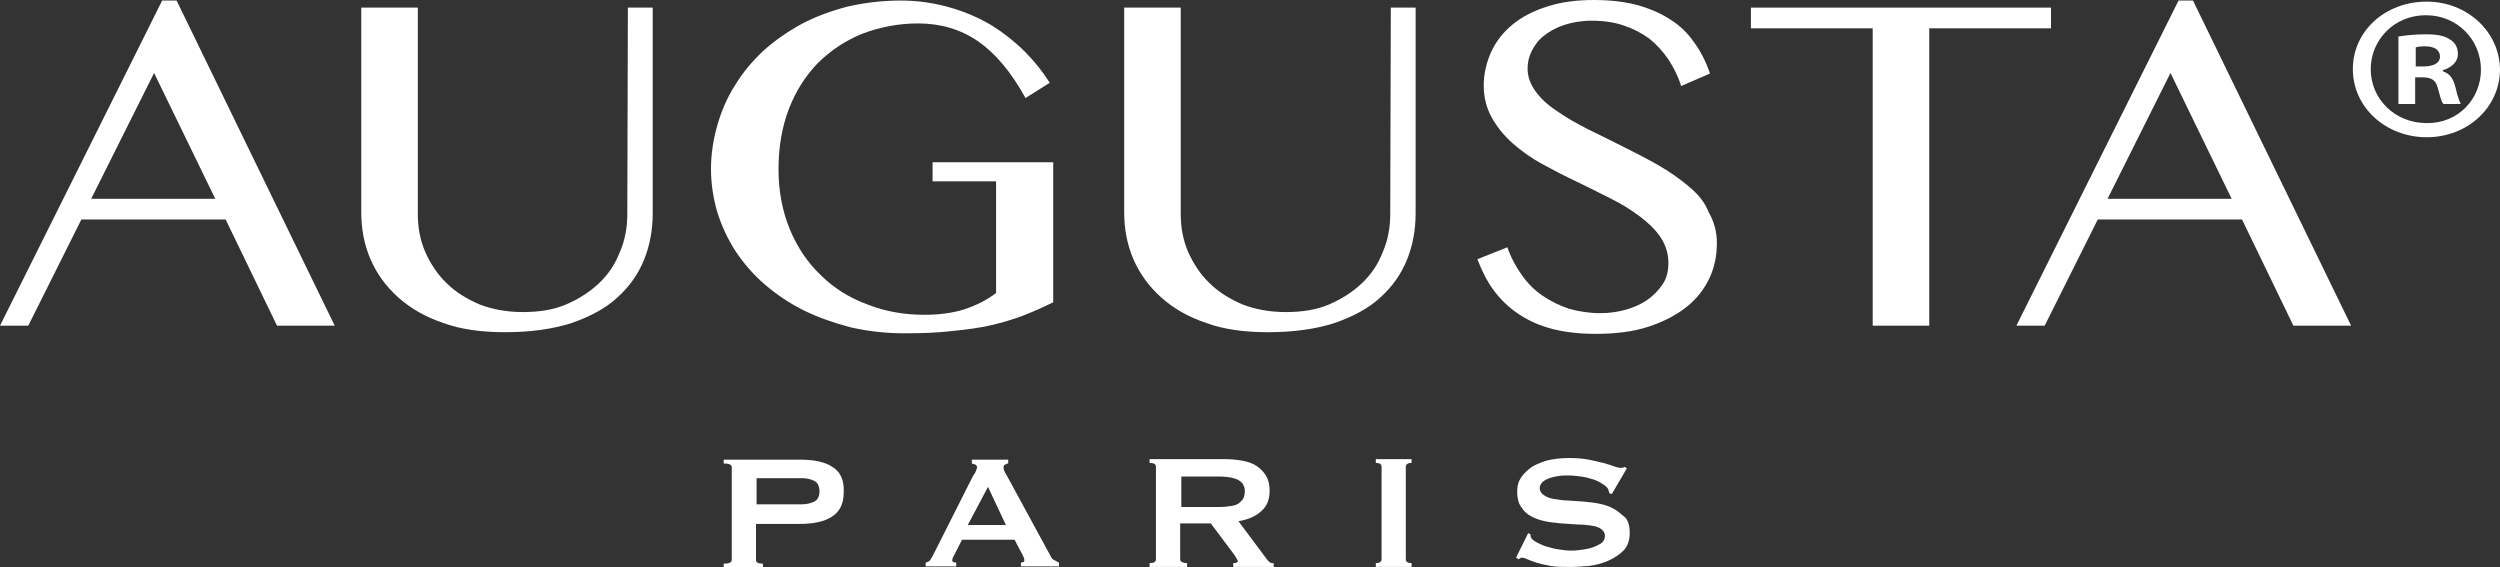 <svg xmlns="http://www.w3.org/2000/svg" fill="none" viewBox="0 0 326 74" height="74" width="326">
<rect x="0" y="0" width="326" height="74" fill="#333333" stroke="none"/>
<path fill="white" d="M21.146 0.071L0 42.469H3.687L10.611 28.62H29.424L36.122 42.469H43.647L23.028 0.071H21.146ZM11.89 25.922L20.093 9.517L28.07 25.922H11.89Z"></path>
<path fill="white" d="M81.801 27.91C81.801 29.685 81.5 31.319 80.823 32.881C80.221 34.443 79.318 35.793 78.114 36.929C76.909 38.065 75.48 38.988 73.824 39.699C72.168 40.409 70.287 40.693 68.18 40.693C66.073 40.693 64.192 40.338 62.536 39.699C60.88 38.988 59.375 38.065 58.246 36.929C57.042 35.793 56.139 34.372 55.462 32.881C54.785 31.319 54.484 29.685 54.484 27.91V0.994H47.109V27.697C47.109 29.827 47.485 31.887 48.313 33.804C49.141 35.722 50.345 37.355 51.925 38.775C53.505 40.196 55.462 41.332 57.795 42.113C60.128 42.965 62.837 43.32 65.847 43.32C69.234 43.32 72.168 42.894 74.577 42.113C76.985 41.261 79.016 40.196 80.522 38.775C82.102 37.355 83.231 35.722 83.983 33.875C84.736 32.029 85.112 29.969 85.112 27.839V0.994H81.876L81.801 27.91Z"></path>
<path fill="white" d="M129.286 42.398C130.791 42.042 132.221 41.616 133.501 41.119C134.78 40.622 136.059 40.054 137.338 39.415V21.163H121.61V23.649H129.888V38.208C128.684 39.131 127.254 39.841 125.749 40.338C124.169 40.835 122.438 41.048 120.557 41.048C117.923 41.048 115.44 40.622 113.107 39.699C110.774 38.847 108.742 37.568 107.086 35.935C105.356 34.302 104.001 32.313 103.023 29.97C102.044 27.626 101.518 24.998 101.518 22.087C101.518 19.175 101.969 16.547 102.872 14.204C103.775 11.86 105.055 9.872 106.635 8.238C108.29 6.605 110.172 5.327 112.429 4.403C114.687 3.551 117.095 3.054 119.729 3.054C122.664 3.054 125.298 3.835 127.555 5.398C129.813 6.96 131.845 9.375 133.726 12.783L136.887 10.795C135.984 9.375 134.93 8.025 133.651 6.747C132.372 5.469 130.942 4.332 129.362 3.338C127.706 2.344 125.9 1.563 123.943 0.995C121.987 0.426 119.804 0.071 117.471 0.071C115.063 0.071 112.73 0.355 110.548 0.852C108.366 1.421 106.409 2.131 104.528 3.125C102.722 4.119 101.066 5.256 99.561 6.605C98.131 7.954 96.852 9.446 95.874 11.079C94.82 12.712 94.067 14.488 93.541 16.334C93.014 18.181 92.713 20.098 92.713 22.016C92.713 24.004 93.014 25.851 93.541 27.697C94.143 29.544 94.895 31.177 95.949 32.81C97.002 34.373 98.282 35.864 99.787 37.142C101.292 38.421 102.947 39.557 104.829 40.48C106.71 41.403 108.742 42.114 110.924 42.682C113.107 43.179 115.44 43.463 117.848 43.463C120.181 43.463 122.212 43.392 124.019 43.179C126.126 42.966 127.781 42.753 129.286 42.398Z"></path>
<path fill="white" d="M181.287 27.91C181.287 29.685 180.986 31.319 180.308 32.881C179.706 34.443 178.803 35.793 177.599 36.929C176.395 38.065 174.965 38.988 173.31 39.699C171.654 40.409 169.773 40.693 167.666 40.693C165.559 40.693 163.677 40.338 162.022 39.699C160.366 38.988 158.861 38.065 157.732 36.929C156.528 35.793 155.625 34.372 154.948 32.881C154.271 31.319 153.97 29.685 153.97 27.91V0.994H146.595V27.697C146.595 29.827 146.971 31.887 147.799 33.804C148.627 35.722 149.831 37.355 151.411 38.775C152.991 40.196 154.948 41.332 157.281 42.113C159.614 42.965 162.323 43.32 165.333 43.32C168.719 43.32 171.654 42.894 174.062 42.113C176.471 41.261 178.502 40.196 180.007 38.775C181.588 37.355 182.717 35.722 183.469 33.875C184.222 32.029 184.598 29.969 184.598 27.839V0.994H181.362L181.287 27.91Z"></path>
<path fill="white" d="M220.193 24.288C218.989 23.294 217.709 22.37 216.204 21.518C214.699 20.666 213.194 19.885 211.614 19.104C210.034 18.323 208.528 17.541 207.023 16.831C205.518 16.05 204.239 15.34 203.035 14.488C201.831 13.706 200.928 12.854 200.251 11.931C199.573 11.008 199.197 10.013 199.197 8.948C199.197 8.167 199.347 7.457 199.724 6.676C200.1 5.965 200.552 5.255 201.304 4.687C201.981 4.119 202.884 3.622 203.938 3.267C204.992 2.912 206.196 2.699 207.55 2.699C209.131 2.699 210.56 2.912 211.764 3.338C213.044 3.764 214.097 4.332 215.076 5.042C216.054 5.823 216.806 6.676 217.559 7.741C218.236 8.806 218.838 9.942 219.215 11.221L222.977 9.587C222.45 8.025 221.773 6.676 220.87 5.468C220.042 4.261 218.989 3.267 217.709 2.486C216.505 1.704 215 1.065 213.42 0.639C211.764 0.213 209.958 0 207.851 0C205.518 0 203.486 0.284 201.756 0.852C199.95 1.42 198.444 2.202 197.24 3.196C196.036 4.19 195.133 5.326 194.456 6.747C193.854 8.096 193.478 9.587 193.478 11.15C193.478 12.712 193.854 14.132 194.531 15.34C195.209 16.547 196.112 17.683 197.24 18.677C198.369 19.672 199.649 20.595 201.078 21.376C202.508 22.157 204.013 22.939 205.518 23.649C207.023 24.359 208.528 25.14 209.958 25.85C211.388 26.561 212.667 27.342 213.796 28.194C214.925 29.046 215.828 29.898 216.505 30.892C217.183 31.887 217.559 33.023 217.559 34.301C217.559 35.367 217.333 36.29 216.806 37.071C216.28 37.852 215.602 38.562 214.775 39.13C213.947 39.699 212.968 40.125 211.915 40.409C210.861 40.693 209.808 40.835 208.679 40.835C207.249 40.835 205.895 40.622 204.615 40.267C203.336 39.841 202.207 39.273 201.154 38.562C200.1 37.852 199.197 36.929 198.444 35.864C197.692 34.798 197.015 33.591 196.563 32.242L192.65 33.804C193.252 35.367 193.929 36.716 194.832 37.923C195.735 39.13 196.789 40.125 198.068 40.977C199.347 41.829 200.777 42.468 202.433 42.894C204.088 43.321 205.97 43.534 208.077 43.534C210.711 43.534 212.968 43.249 214.925 42.61C216.882 41.971 218.537 41.119 219.892 40.054C221.246 38.989 222.225 37.71 222.902 36.29C223.579 34.87 223.88 33.307 223.88 31.674C223.88 30.182 223.504 28.904 222.827 27.697C222.3 26.347 221.397 25.282 220.193 24.288Z"></path>
<path fill="white" d="M267.452 0.994H228.32V3.693H244.199V42.468H251.574V3.693H267.452V0.994Z"></path>
<path fill="white" d="M284.083 0.071L262.937 42.469H266.624L273.548 28.62H292.361L299.059 42.469H306.584L285.965 0.071H284.083ZM274.827 25.922L283.03 9.517L291.007 25.922H274.827Z"></path>
<path fill="white" d="M108.516 60.862C107.538 60.222 106.108 59.938 104.302 59.938H94.369V60.436C95.046 60.436 95.422 60.578 95.422 60.933V73.006C95.422 73.361 95.046 73.503 94.369 73.503V74H99.486V73.503C98.884 73.503 98.583 73.361 98.583 73.006V68.319H104.227C106.033 68.319 107.463 68.034 108.441 67.395C109.495 66.756 110.021 65.691 110.021 64.2C110.097 62.566 109.57 61.501 108.516 60.862ZM106.184 65.407C105.732 65.62 105.205 65.762 104.603 65.762H98.658V62.353H104.603C105.205 62.353 105.732 62.495 106.184 62.708C106.635 62.921 106.861 63.418 106.861 64.058C106.861 64.697 106.635 65.194 106.184 65.407Z"></path>
<path fill="white" d="M137.113 72.722L131.243 61.927C131.093 61.714 131.017 61.501 130.942 61.359C130.867 61.217 130.867 61.075 130.867 60.933C130.867 60.72 130.942 60.578 131.093 60.578C131.243 60.507 131.318 60.436 131.469 60.436V59.938H126.728V60.436C126.878 60.507 127.029 60.507 127.179 60.578C127.33 60.649 127.405 60.791 127.405 60.933C127.405 61.075 127.33 61.217 127.255 61.43C127.179 61.643 127.029 61.856 126.878 62.069L121.686 72.367C121.535 72.651 121.385 72.864 121.31 73.006C121.159 73.219 121.009 73.29 120.708 73.361V73.858H124.696V73.361C124.32 73.361 124.169 73.219 124.169 73.077C124.169 72.935 124.244 72.651 124.47 72.296L125.449 70.378H132.297L133.35 72.367C133.501 72.651 133.576 72.864 133.576 73.077C133.576 73.219 133.501 73.29 133.425 73.29C133.275 73.361 133.2 73.361 133.124 73.361V73.858H138.091V73.361C137.865 73.29 137.715 73.148 137.564 73.077C137.339 73.006 137.188 72.864 137.113 72.722ZM126.201 68.46L128.835 63.489L131.168 68.46H126.201Z"></path>
<path fill="white" d="M165.258 73.005L161.495 67.963C162.774 67.75 163.752 67.324 164.43 66.685C165.182 66.046 165.559 65.194 165.559 63.986C165.559 63.205 165.408 62.566 165.107 62.069C164.806 61.572 164.43 61.145 163.903 60.79C163.376 60.435 162.774 60.222 162.022 60.08C161.269 59.938 160.441 59.867 159.538 59.867H149.906V60.364C150.433 60.364 150.734 60.506 150.734 60.861V72.934C150.734 73.29 150.433 73.431 149.906 73.431V73.929H154.797V73.431C154.496 73.431 154.27 73.361 154.12 73.29C153.969 73.218 153.894 73.076 153.894 72.934V68.247H157.883L160.968 72.366C161.119 72.579 161.194 72.721 161.269 72.863C161.344 73.005 161.42 73.076 161.42 73.147C161.42 73.218 161.344 73.29 161.269 73.361C161.119 73.431 160.968 73.431 160.818 73.431V73.929H166.085V73.431C165.935 73.431 165.784 73.431 165.634 73.361C165.559 73.29 165.408 73.218 165.258 73.005ZM160.592 65.975C160.14 66.046 159.614 66.117 158.936 66.117H154.045V62.14H158.936C159.614 62.14 160.216 62.211 160.592 62.282C161.043 62.424 161.42 62.495 161.645 62.708C161.946 62.921 162.097 63.063 162.172 63.347C162.323 63.56 162.323 63.844 162.323 64.128C162.323 64.412 162.247 64.696 162.172 64.909C162.097 65.123 161.871 65.335 161.645 65.549C161.42 65.762 161.043 65.904 160.592 65.975Z"></path>
<path fill="white" d="M179.405 60.364C179.857 60.364 180.158 60.506 180.158 60.861V72.934C180.158 73.218 179.932 73.431 179.405 73.431V73.929H184.071V73.431C183.619 73.431 183.318 73.29 183.318 72.934V60.861C183.318 60.577 183.544 60.364 184.071 60.364V59.867H179.405V60.364Z"></path>
<path fill="white" d="M210.41 66.33C209.883 66.046 209.281 65.833 208.604 65.691C207.926 65.549 207.249 65.478 206.497 65.407C205.819 65.336 205.067 65.336 204.389 65.265C203.712 65.265 203.11 65.123 202.583 65.052C202.057 64.981 201.605 64.768 201.304 64.555C201.003 64.342 200.777 64.058 200.777 63.632C200.777 63.347 200.928 63.063 201.154 62.85C201.379 62.637 201.68 62.495 202.057 62.353C202.433 62.211 202.809 62.14 203.261 62.069C203.712 61.998 204.164 61.998 204.54 61.998C205.067 61.998 205.594 62.069 206.196 62.14C206.722 62.211 207.249 62.353 207.701 62.495C208.152 62.637 208.604 62.85 208.905 63.063C209.281 63.276 209.507 63.489 209.657 63.703C209.733 63.845 209.808 64.058 209.883 64.342L210.184 64.413L212.141 61.075L211.84 60.862C211.764 61.004 211.539 61.004 211.313 61.004C211.087 61.004 210.786 60.933 210.41 60.791C210.034 60.649 209.582 60.507 209.055 60.365C208.528 60.223 207.851 60.081 207.174 59.939C206.421 59.797 205.594 59.726 204.615 59.726C203.486 59.726 202.433 59.868 201.605 60.081C200.777 60.365 200.025 60.649 199.498 61.075C198.971 61.501 198.52 61.927 198.219 62.495C197.918 62.992 197.842 63.56 197.842 64.129C197.842 64.91 197.993 65.62 198.369 66.117C198.67 66.614 199.122 67.04 199.649 67.324C200.175 67.609 200.777 67.822 201.455 67.964C202.132 68.106 202.809 68.177 203.562 68.248C204.239 68.319 204.992 68.319 205.669 68.39C206.346 68.39 206.948 68.461 207.475 68.532C208.002 68.603 208.453 68.745 208.754 68.958C209.055 69.171 209.281 69.455 209.281 69.881C209.281 70.307 209.13 70.591 208.754 70.875C208.378 71.088 208.002 71.301 207.475 71.443C207.023 71.585 206.497 71.656 205.97 71.728C205.443 71.799 205.067 71.799 204.766 71.799C204.314 71.799 203.863 71.728 203.336 71.656C202.809 71.585 202.282 71.443 201.756 71.301C201.229 71.159 200.853 70.946 200.401 70.733C200.025 70.52 199.724 70.307 199.649 70.094C199.573 69.952 199.573 69.81 199.573 69.668L199.272 69.526L197.692 72.722L198.068 72.935C198.143 72.793 198.294 72.722 198.444 72.722C198.67 72.722 198.896 72.793 199.197 72.935C199.498 73.077 199.874 73.219 200.326 73.361C200.777 73.503 201.379 73.645 202.132 73.787C202.884 73.929 203.712 73.929 204.841 73.929C205.594 73.929 206.421 73.858 207.324 73.787C208.227 73.645 209.055 73.432 209.808 73.077C210.56 72.722 211.238 72.296 211.764 71.728C212.291 71.159 212.517 70.378 212.517 69.455C212.517 68.674 212.366 68.035 211.99 67.537C211.388 67.04 210.937 66.614 210.41 66.33Z"></path>
<path fill="white" d="M318.55 9.303V9.161C319.603 8.806 320.507 8.167 320.507 7.03C320.507 6.178 320.13 5.539 319.528 5.184C318.926 4.758 318.098 4.474 316.368 4.474C314.862 4.474 313.658 4.616 312.755 4.758V13.564H314.938V10.084H315.916C317.12 10.084 317.647 10.51 317.873 11.433C318.174 12.499 318.324 13.209 318.625 13.564H320.883C320.732 13.209 320.507 12.783 320.206 11.433C319.905 10.226 319.453 9.587 318.55 9.303ZM315.991 8.664H315.013V6.178C315.239 6.107 315.615 6.036 316.217 6.036C317.572 6.036 318.174 6.604 318.174 7.385C318.174 8.309 317.195 8.664 315.991 8.664Z"></path>
<path fill="white" d="M316.443 0.213C311.024 0.213 306.81 4.048 306.81 9.019C306.81 13.99 311.1 17.896 316.443 17.896C321.786 17.896 326 13.99 326 9.019C325.925 4.119 321.71 0.213 316.443 0.213ZM316.443 16.05C312.304 16.05 309.143 12.925 309.143 9.019C309.143 5.184 312.228 1.988 316.292 1.988H316.367C320.431 1.988 323.516 5.184 323.516 9.09C323.516 12.925 320.506 16.121 316.443 16.05Z"></path>
</svg>
